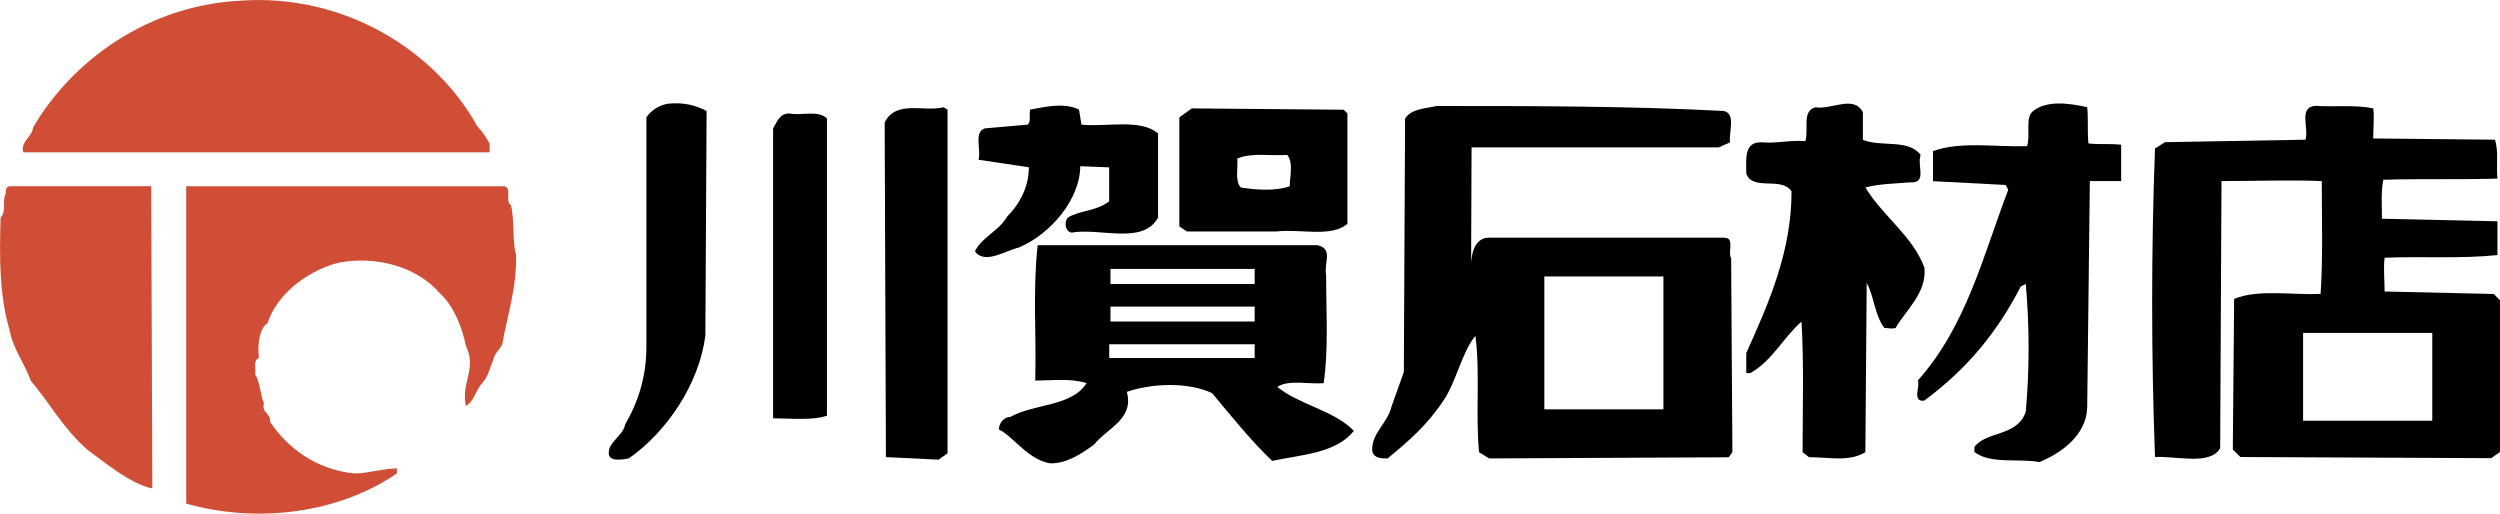 <?xml version="1.0" encoding="UTF-8"?><svg id="_レイヤー_2" xmlns="http://www.w3.org/2000/svg" viewBox="0 0 282.76 58.09"><defs><style>.cls-1{fill:#cf4e35;}</style></defs><g id="footer"><path class="cls-1" d="M55.38,17.23v-.98c-.28-.57-.86-1.42-1.41-1.99C49.28,5.75,38.93-.78,27.16.08,16.65.63,8.15,6.89,3.75,14.4c-.14,1.14-1.42,1.56-1.13,2.83h52.76Z"/><path d="M75.66,11.71c-.99.14-1.99.71-2.55,1.56v25.95c0,3.27-.85,6.11-2.41,8.8-.14,1.13-1.84,1.98-1.84,3.12-.14,1.14,1.57.86,2.27.7,4.25-2.97,7.94-8.36,8.65-13.88l.14-25.4c-1.28-.7-2.7-.99-4.26-.84Z"/><path d="M210.98,21.21c1.57-.43,3.27-.43,4.97-.58,2.11.15.84-1.83,1.28-3.11-1.41-1.84-4.41-.85-6.53-1.7v-3.12c-.99-1.98-3.54-.28-5.38-.56-1.56.41-.71,2.55-1.13,3.82-1.71-.14-3.13.28-4.83.14-2.14-.14-1.85,1.83-1.85,3.54.72,2,3.98.29,5.12,2,0,6.81-2.56,12.61-5.12,18.29v2.27h.44c2.41-1.28,3.82-4.12,5.81-5.82.28,4.83.12,9.93.12,14.76l.72.57c2.26,0,4.54.57,6.38-.57l.15-19.14c.86,1.55.86,3.54,1.99,5.09.42,0,.85.15,1.28,0,1.13-1.98,3.55-3.97,3.26-6.81-1.28-3.53-4.68-5.8-6.67-9.06Z"/><path d="M236.08,12.13c-1.83-.42-4.54-.85-6.1.41-.99.72-.28,2.7-.71,3.99-3.54.13-7.52-.58-10.64.56v3.4l8.22.43.29.55c-2.83,7.38-4.68,15.33-10.22,21.56.29.71-.71,2.42.71,2.29,4.82-3.57,8.22-7.67,10.93-12.92l.56-.29c.43,4.68.43,9.81,0,14.47-.98,2.83-4.4,2.13-5.81,3.97v.57c1.84,1.41,4.96.7,7.37,1.14,2.41-1,5.25-2.98,5.39-6.1l.3-25.68h3.54v-4.11c-1.28-.15-2.56,0-3.7-.15-.14-1.41,0-2.84-.14-4.11Z"/><path d="M122.19,18.8l3.26.13v3.84c-1.42,1.12-3.26.99-4.68,1.84-.44.56-.29,1.56.42,1.7,3.25-.57,8.09,1.42,9.79-1.7v-9.52c-1.99-1.7-5.82-.7-8.66-.99l-.28-1.7c-1.71-.86-3.98-.28-5.53,0-.14.56.14,1.42-.29,1.7l-4.83.42c-1.28.43-.4,2.42-.71,3.55l5.69.85c0,1.99-.86,3.97-2.43,5.54-.98,1.7-2.96,2.41-3.67,3.97,1.12,1.55,3.55-.14,4.96-.43,3.68-1.56,6.95-5.53,6.95-9.22Z"/><path d="M195.09,26.88h-26.66c-1.73,0-2,2-2.04,2.91l.05-13.12h27.95l1.28-.57c-.15-1.14.7-3.26-.72-3.55-10.64-.56-21.56-.56-32.48-.56-1.14.28-2.84.28-3.55,1.42l-.14,28.66-1.41,3.96c-.43,1.85-2.42,3.12-2.14,5.12.29.7.99.7,1.71.7,2.41-1.98,4.54-3.82,6.39-6.65,1.41-2.14,1.98-5.25,3.54-7.23.56,4.11,0,8.93.42,13.18l1.14.7,27.09-.13.42-.57-.14-21.97c-.42-.58.43-2.28-.71-2.28ZM188.14,46.3h-13.47v-15.03h13.47v15.03Z"/><path d="M282.04,33.25l-12.33-.28c0-1.28-.15-2.71,0-3.82,4.24-.17,8.64.13,12.76-.3v-3.82l-13.06-.29c0-1.42-.13-2.98.15-4.41,4.26-.13,8.66,0,12.91-.13-.15-1.41.15-3.12-.28-4.4l-13.77-.14c0-1.14.14-2.41,0-3.41-2.13-.42-4.4-.13-6.53-.28-1.98.15-.71,2.55-1.13,3.83l-15.89.28-1.13.71c-.43,11.5-.43,23.42,0,34.9,2.41-.14,6.24.99,7.37-1l.15-30.21c3.82,0,7.65-.15,11.34,0,0,4.26.15,8.5-.13,12.76-3.27.15-7.09-.56-9.78.57l-.15,17.02.86.86,28.36.13,1-.7v-17.16l-.71-.72ZM275.1,47.59h-14.61v-9.93h14.61v9.93Z"/><path d="M100.06,13.83l.14,37.87,5.96.29,1.01-.72V12.41l-.44-.28c-2.26.56-5.38-.85-6.66,1.7Z"/><path d="M144.46,26.17c2.69-.29,6.11.71,7.94-.86v-12.48l-.43-.42-17.17-.15-1.41,1.01v12.34l.85.57h10.22ZM139.94,17.93c1.69-.7,3.67-.27,5.65-.41.72.85.29,2.41.29,3.54-1.57.58-3.83.42-5.53.15-.71-.71-.3-2.27-.41-3.28Z"/><path d="M89.28,12.83c-1.13,0-1.42,1-1.84,1.7v32.78c1.84,0,4.4.28,6.09-.29V13.4c-.98-.99-2.97-.28-4.25-.57Z"/><path class="cls-1" d="M1.05,21.07c-.41.15-.41.42-.41.85-.43.71.13,1.99-.57,2.69-.14,4.54-.14,8.82.99,12.63.42,2.27,1.71,3.83,2.42,5.82,2.27,2.69,3.54,5.24,6.38,7.79,2.14,1.55,4.83,3.84,7.37,4.4l-.13-34.19H1.05Z"/><path class="cls-1" d="M57.08,21.07H21.06v35.89c8.06,2.27,17.15,1.13,23.83-3.41v-.57c-1.56,0-3.27.57-4.83.57-4.25-.43-7.51-2.84-9.5-5.82,0-1.14-.99-.99-.71-2.13-.43-.99-.43-2.4-.99-3.26.13-.7-.28-1.56.42-1.84-.15-1.56,0-3.26.99-3.97,1-3.11,4.27-5.81,7.94-6.8,4.26-.85,8.94.42,11.5,3.4,1.57,1.41,2.55,3.84,2.98,5.97,1.28,2.69-.57,4.12,0,6.81.85-.43,1.14-1.71,1.71-2.42.84-.86.98-1.84,1.41-2.84.14-.7.71-1.12.99-1.69.57-3.27,1.7-6.53,1.56-10.22-.43-1.28-.14-3.84-.57-5.54-.71-.42.14-1.84-.71-2.13Z"/><path d="M149.71,43.33c.56-3.7.28-8.08.28-12.21-.28-1.41.86-2.97-.99-3.39h-31.64c-.56,5.24-.13,9.93-.27,15.31,1.99,0,3.98-.28,5.81.29-1.69,2.68-5.81,2.27-8.64,3.83-.72,0-1.28.71-1.28,1.41,1.71.85,3.26,3.42,5.82,3.84,1.85,0,3.4-1,4.95-2.13,1.43-1.84,4.55-2.84,3.7-5.96,2.83-.98,6.95-1.13,9.65.15,2.12,2.55,4.53,5.53,6.79,7.66,3.27-.71,7.24-.85,9.23-3.4-2.14-2.27-6.24-2.98-8.65-4.97,1.28-.85,3.53-.28,5.25-.42ZM141.91,40.49h-16.45v-1.55h16.45v1.55ZM141.91,36.37h-16.31v-1.69h16.31v1.69ZM141.91,32.12h-16.31v-1.7h16.31v1.7Z"/></g></svg>